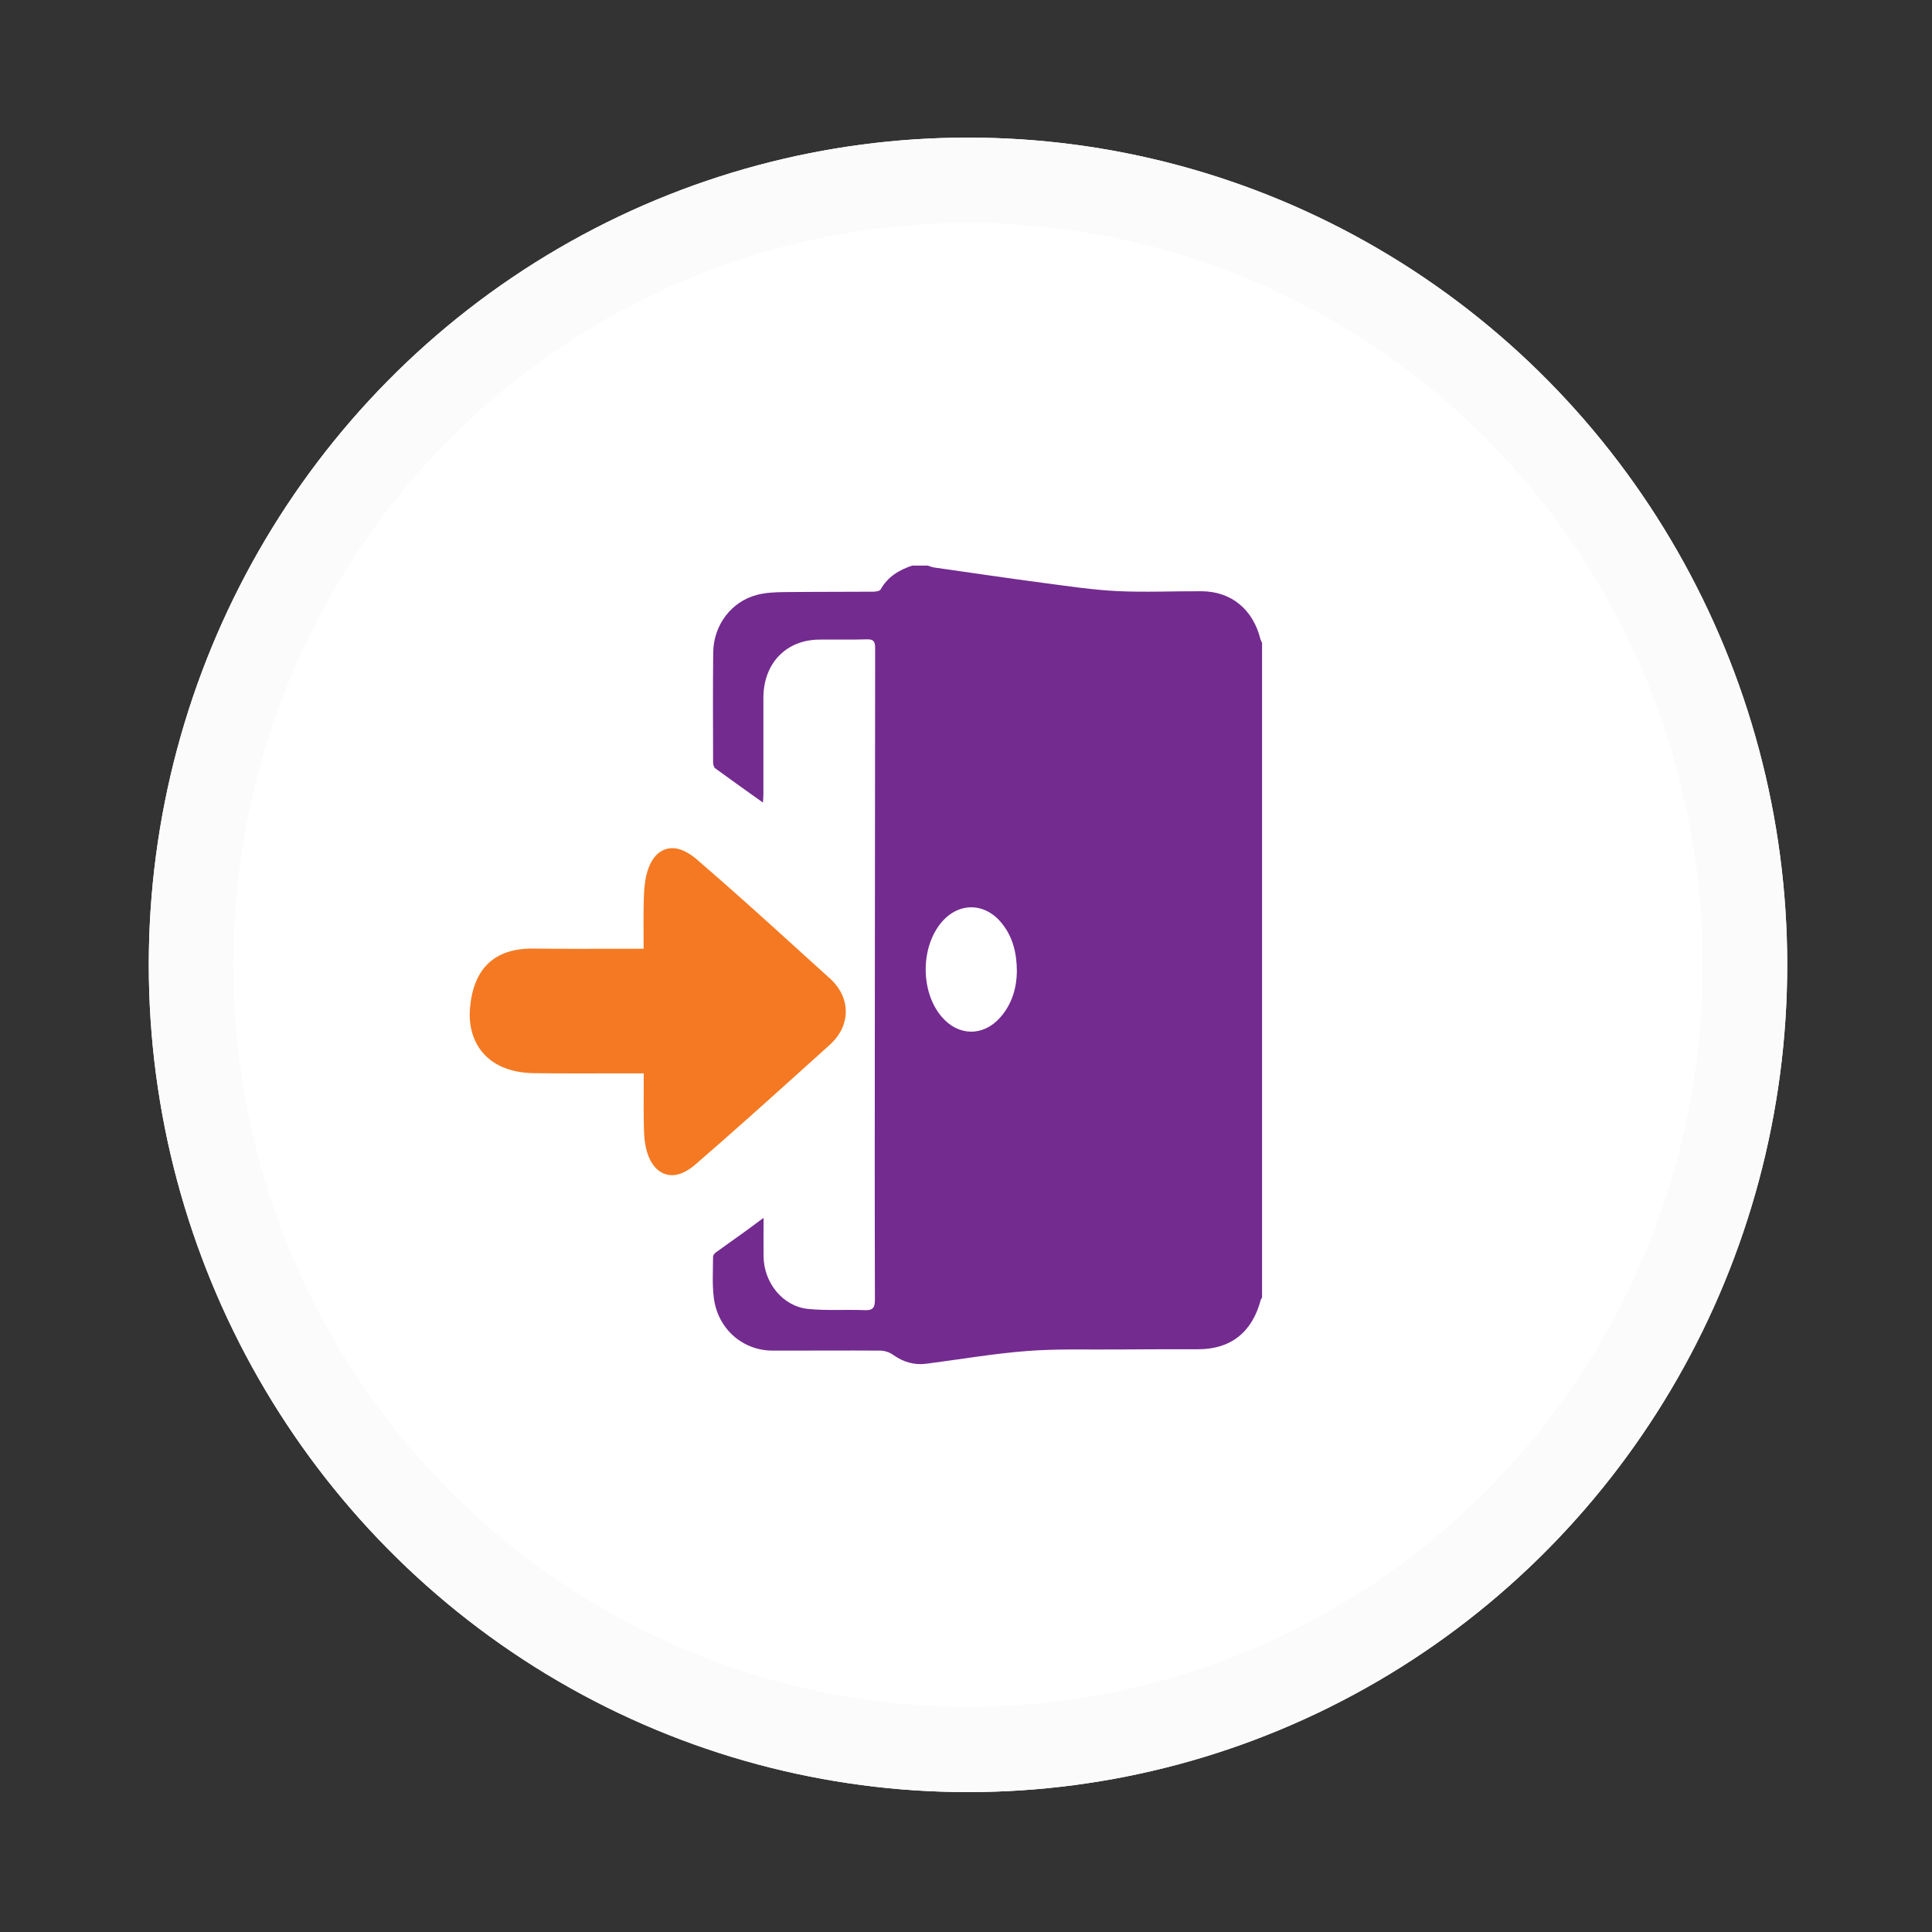 <?xml version="1.0" encoding="UTF-8" standalone="no"?>
<svg
   xmlns:dc="http://purl.org/dc/elements/1.1/"
   xmlns:cc="http://creativecommons.org/ns#"
   xmlns:rdf="http://www.w3.org/1999/02/22-rdf-syntax-ns#"
   xmlns:svg="http://www.w3.org/2000/svg"
   xmlns="http://www.w3.org/2000/svg"
   xmlns:xlink="http://www.w3.org/1999/xlink"
   xmlns:sodipodi="http://sodipodi.sourceforge.net/DTD/sodipodi-0.dtd"
   xmlns:inkscape="http://www.inkscape.org/namespaces/inkscape"
   width="105px"
   height="105px"
   viewBox="0 0 105 105"
   version="1.1"
   id="svg21"
   sodipodi:docname="Existing account.svg"
   inkscape:version="0.92.1 r15371">
  <rect x="0" y="0" width="105" height="105" fill="#333333" stroke="none"/>
  <sodipodi:namedview
     pagecolor="#ffffff"
     bordercolor="#666666"
     borderopacity="1"
     objecttolerance="10"
     gridtolerance="10"
     guidetolerance="10"
     inkscape:pageopacity="0"
     inkscape:pageshadow="2"
     inkscape:window-width="1920"
     inkscape:window-height="1018"
     id="namedview23"
     showgrid="false"
     inkscape:zoom="7.8190476"
     inkscape:cx="52.5"
     inkscape:cy="52.5"
     inkscape:window-x="1912"
     inkscape:window-y="-8"
     inkscape:window-maximized="1"
     inkscape:current-layer="svg21" />
  <!-- Generator: Sketch 45.2 (43514) - http://www.bohemiancoding.com/sketch -->
  <title
     id="title2">Existing account</title>
  <desc
     id="desc4">Created with Sketch.</desc>
  <defs
     id="defs7">
    <circle
       id="path-1"
       cx="48.5"
       cy="48.5"
       r="48.5" />
  </defs>
  <g
     id="---exploration"
     transform="matrix(0.918,0,0,0.927,4.414,5.624)"
     style="fill:none;fill-rule:evenodd;stroke:none;stroke-width:1">
    <g
       id="Existing-account">
      <g
         id="Existing-Customer"
         transform="translate(4,2)">
        <g
           id="bg">
          <g
             id="Oval">
            <use
               xlink:href="#path-1"
               id="use9"
               style="fill:#ffffff;fill-rule:evenodd"
               x="0"
               y="0"
               width="100%"
               height="100%" />
            <circle
               cx="48.5"
               cy="48.5"
               r="46"
               id="circle11"
               style="stroke:#fbfbfb;stroke-width:5" />
          </g>
        </g>
        <g
           id="Login"
           transform="translate(19,25)">
          <path
             d="m 32.394,23.885 c -0.006,-1.104 -0.252,-2.028 -0.884,-2.811 -1.008,-1.251 -2.585,-1.262 -3.603,-0.038 -1.222,1.468 -1.215,4.036 0.015,5.486 0.984,1.164 2.464,1.201 3.481,0.067 0.705,-0.784 0.977,-1.749 0.991,-2.704 M 26.203,0.091 h 0.916 c 0.111,0.046 0.225,0.082 0.342,0.108 2.204,0.313 4.407,0.635 6.614,0.924 1.419,0.183 2.84,0.398 4.268,0.465 1.66,0.078 3.326,0 4.99,0.008 1.756,0.011 3.045,1.068 3.481,2.815 0.025,0.072 0.057,0.142 0.095,0.208 V 43.01 c -0.03,0.035 -0.054,0.074 -0.072,0.115 -0.511,1.915 -1.776,2.909 -3.703,2.911 -1.602,0 -3.207,0 -4.808,0.014 -1.786,0.015 -3.573,-0.047 -5.354,0.091 -1.99,0.153 -3.966,0.494 -5.949,0.745 -0.711,0.091 -1.351,-0.099 -1.949,-0.516 -0.217,-0.153 -0.474,-0.241 -0.739,-0.253 -2.137,-0.016 -4.274,0.006 -6.413,0 -1.761,-0.006 -3.221,-1.266 -3.466,-3.062 -0.109,-0.803 -0.049,-1.63 -0.05,-2.446 0.019,-0.1 0.077,-0.188 0.161,-0.245 0.536,-0.389 1.081,-0.764 1.62,-1.148 0.38,-0.274 0.756,-0.549 1.21,-0.881 0,0.835 -0.01,1.554 0,2.273 0.026,1.554 1.148,2.919 2.644,3.066 1.104,0.109 2.225,0.026 3.338,0.071 0.473,0.019 0.612,-0.119 0.61,-0.62 -0.016,-5.669 -0.007,-11.348 -0.005,-17.021 0.004,-7.057 0.009,-14.113 0.018,-21.17 0,-0.374 -0.079,-0.53 -0.478,-0.518 -0.945,0.03 -1.893,0.006 -2.84,0.016 -1.962,0.018 -3.298,1.402 -3.298,3.42 v 5.658 c 0,0.145 -0.015,0.291 -0.026,0.476 -0.979,-0.691 -1.91,-1.342 -2.83,-2.012 -0.083,-0.06 -0.121,-0.24 -0.121,-0.366 -0.005,-2.138 -0.018,-4.275 0.006,-6.413 0.018,-1.625 1.083,-3.009 2.617,-3.392 0.511,-0.128 1.056,-0.15 1.587,-0.156 1.755,-0.022 3.511,-0.011 5.266,-0.024 0.153,0 0.389,-0.034 0.444,-0.134 0.428,-0.76 1.106,-1.141 1.875,-1.4"
             id="Fill-1"
             inkscape:connector-curvature="0"
             style="fill:#732b90" />
          <path
             d="M 21.305,24.281 19.823,22.951 c -2.053,-1.846 -4.177,-3.755 -6.307,-5.571 -0.314,-0.268 -1.27,-1.082 -2.181,-0.539 -0.954,0.566 -1.008,2.157 -1.024,2.68 -0.03,0.914 -0.023,1.808 -0.016,2.756 v 0.28 l -1.499,9.14e-4 c -1.741,0.005 -3.38,0.009 -5.019,-0.012 h -0.082 c -2.234,0 -3.47,1.17 -3.677,3.475 -0.084,0.945 0.128,1.794 0.614,2.453 0.651,0.883 1.751,1.36 3.173,1.377 1.634,0.02 3.263,0.016 4.986,0.011 h 1.511 v 0.489 c -0.005,1.036 -0.011,1.93 0.014,2.849 0.042,1.554 0.567,2.188 1,2.448 0.2,0.121 0.43,0.184 0.663,0.183 0.366,0 0.829,-0.155 1.374,-0.62 2.138,-1.829 4.277,-3.734 6.345,-5.578 0.536,-0.479 1.073,-0.957 1.61,-1.436 0.79,-0.71 0.957,-1.455 0.957,-1.955 0,-0.5 -0.165,-1.251 -0.958,-1.962"
             id="Fill-4"
             inkscape:connector-curvature="0"
             style="fill:#f47922" />
        </g>
      </g>
    </g>
  </g>
</svg>
